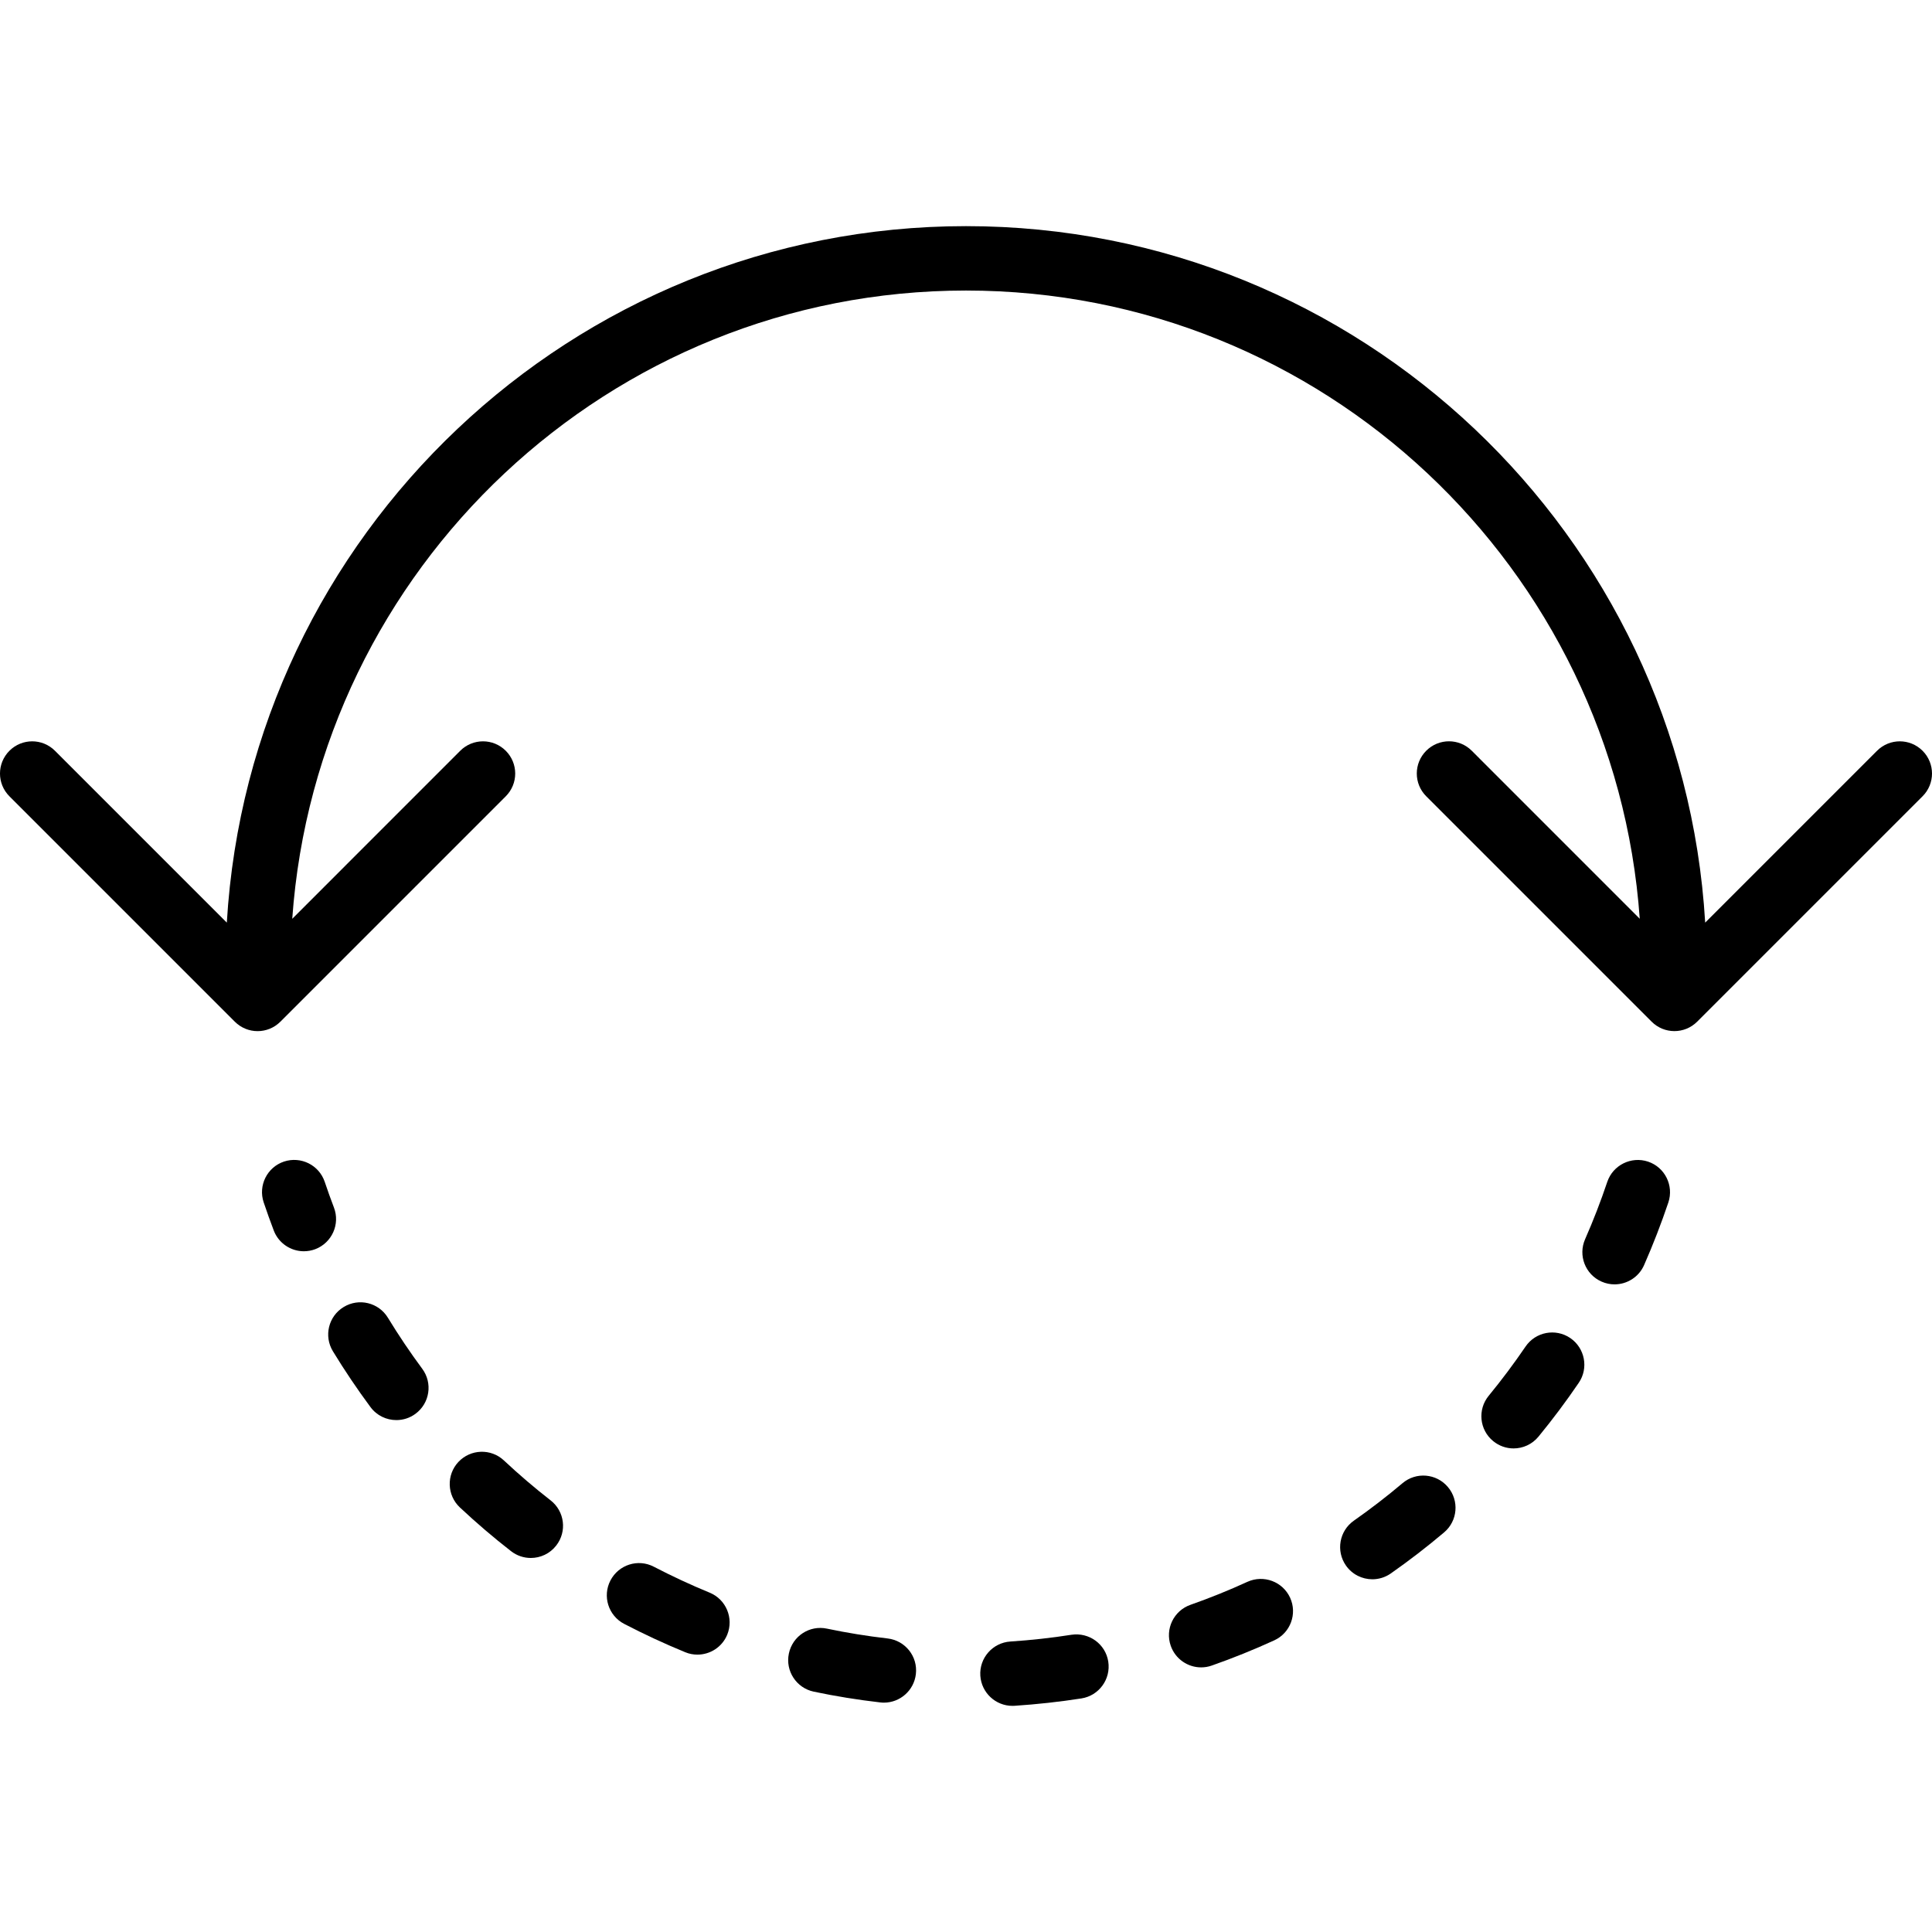 <?xml version="1.0" encoding="iso-8859-1"?>
<!-- Generator: Adobe Illustrator 18.0.0, SVG Export Plug-In . SVG Version: 6.00 Build 0)  -->
<!DOCTYPE svg PUBLIC "-//W3C//DTD SVG 1.1//EN" "http://www.w3.org/Graphics/SVG/1.1/DTD/svg11.dtd">
<svg version="1.1" id="Capa_1" xmlns="http://www.w3.org/2000/svg" xmlns:xlink="http://www.w3.org/1999/xlink" x="0px" y="0px"
	 viewBox="0 0 60 60" style="enable-background:new 0 0 60 60;" xml:space="preserve">
<g>
	<path d="M15.649,45.355c-0.403-0.377-1.035-0.355-1.413,0.047c-0.377,0.403-0.356,1.036,0.047,1.414
		c0.508,0.476,1.042,0.933,1.588,1.357c0.183,0.142,0.399,0.211,0.614,0.211c0.297,0,0.592-0.132,0.789-0.386
		c0.34-0.436,0.262-1.063-0.174-1.403C16.602,46.208,16.114,45.791,15.649,45.355z"/>
	<path d="M33.275,50.769c-0.62,0.098-1.258,0.168-1.897,0.21c-0.551,0.036-0.969,0.513-0.933,1.063
		c0.035,0.528,0.475,0.935,0.997,0.935c0.022,0,0.044-0.001,0.066-0.002c0.698-0.046,1.397-0.123,2.077-0.229
		c0.545-0.086,0.918-0.598,0.833-1.144C34.333,51.056,33.823,50.688,33.275,50.769z"/>
	<path d="M22.038,49.461c-0.585-0.24-1.167-0.511-1.731-0.804c-0.491-0.258-1.094-0.064-1.349,0.425
		c-0.255,0.49-0.064,1.094,0.426,1.349c0.617,0.321,1.255,0.617,1.896,0.88c0.124,0.052,0.252,0.075,0.379,0.075
		c0.394,0,0.767-0.233,0.926-0.62C22.793,50.254,22.549,49.67,22.038,49.461z"/>
	<path d="M12.047,40.924c-0.288-0.473-0.903-0.622-1.375-0.333c-0.472,0.287-0.621,0.902-0.333,1.374
		c0.361,0.593,0.754,1.176,1.166,1.732c0.196,0.266,0.498,0.405,0.805,0.405c0.207,0,0.415-0.063,0.594-0.196
		c0.444-0.328,0.538-0.954,0.209-1.398C12.736,41.999,12.377,41.466,12.047,40.924z"/>
	<path d="M10.371,37.502c-0.101-0.264-0.196-0.53-0.286-0.798c-0.176-0.523-0.741-0.804-1.267-0.63
		c-0.523,0.177-0.805,0.743-0.629,1.267c0.099,0.293,0.203,0.585,0.313,0.874c0.152,0.398,0.532,0.644,0.934,0.644
		c0.119,0,0.239-0.021,0.356-0.065C10.309,38.596,10.568,38.018,10.371,37.502z"/>
	<path d="M27.566,50.884c-0.635-0.073-1.269-0.176-1.883-0.305c-0.543-0.116-1.071,0.232-1.184,0.773
		c-0.114,0.54,0.233,1.07,0.773,1.184c0.673,0.142,1.368,0.254,2.063,0.334c0.039,0.005,0.078,0.007,0.116,0.007
		c0.5,0,0.933-0.376,0.992-0.885C28.508,51.444,28.115,50.948,27.566,50.884z"/>
	<path d="M51.181,36.075c-0.521-0.173-1.09,0.107-1.266,0.63c-0.201,0.6-0.433,1.198-0.688,1.779
		c-0.223,0.506,0.006,1.096,0.512,1.318c0.131,0.058,0.268,0.085,0.403,0.085c0.384,0,0.751-0.223,0.916-0.597
		c0.28-0.637,0.534-1.293,0.755-1.949C51.986,36.817,51.705,36.25,51.181,36.075z"/>
	<path d="M47.377,41.819c-0.357,0.524-0.742,1.039-1.144,1.528c-0.351,0.427-0.289,1.057,0.138,1.407
		c0.186,0.153,0.411,0.228,0.634,0.228c0.289,0,0.575-0.125,0.773-0.365c0.44-0.536,0.862-1.099,1.252-1.673
		c0.311-0.456,0.192-1.078-0.264-1.39C48.31,41.244,47.687,41.362,47.377,41.819z"/>
	<path d="M43.556,46.062c-0.484,0.409-0.993,0.801-1.511,1.164c-0.452,0.317-0.562,0.94-0.245,1.394
		c0.194,0.277,0.504,0.426,0.82,0.426c0.198,0,0.398-0.059,0.573-0.181c0.568-0.398,1.125-0.827,1.655-1.275
		c0.422-0.356,0.475-0.987,0.118-1.409C44.609,45.757,43.977,45.705,43.556,46.062z"/>
	<path d="M38.739,49.125c-0.577,0.265-1.171,0.504-1.768,0.714c-0.521,0.183-0.795,0.754-0.612,1.274
		c0.145,0.412,0.531,0.669,0.943,0.669c0.11,0,0.222-0.018,0.332-0.057c0.653-0.229,1.305-0.492,1.938-0.782
		c0.502-0.229,0.723-0.823,0.493-1.325C39.835,49.117,39.243,48.897,38.739,49.125z"/>
	<path d="M59.707,23.316c-0.391-0.391-1.023-0.391-1.414,0l-5.337,5.337C52.244,16.606,42.222,7.023,30,7.023
		S7.756,16.606,7.044,28.653l-5.337-5.337c-0.391-0.391-1.023-0.391-1.414,0s-0.391,1.023,0,1.414l7,7
		C7.488,31.925,7.744,32.023,8,32.023s0.512-0.098,0.707-0.293l7-7c0.391-0.391,0.391-1.023,0-1.414s-1.023-0.391-1.414,0
		l-5.217,5.218C9.845,17.649,18.923,9.023,30,9.023s20.155,8.626,20.924,19.51l-5.217-5.218c-0.391-0.391-1.023-0.391-1.414,0
		s-0.391,1.023,0,1.414l7,7c0.195,0.195,0.451,0.293,0.707,0.293s0.512-0.098,0.707-0.293l7-7
		C60.098,24.339,60.098,23.707,59.707,23.316z"/>
</g>
<g>
</g>
<g>
</g>
<g>
</g>
<g>
</g>
<g>
</g>
<g>
</g>
<g>
</g>
<g>
</g>
<g>
</g>
<g>
</g>
<g>
</g>
<g>
</g>
<g>
</g>
<g>
</g>
<g>
</g>
</svg>
